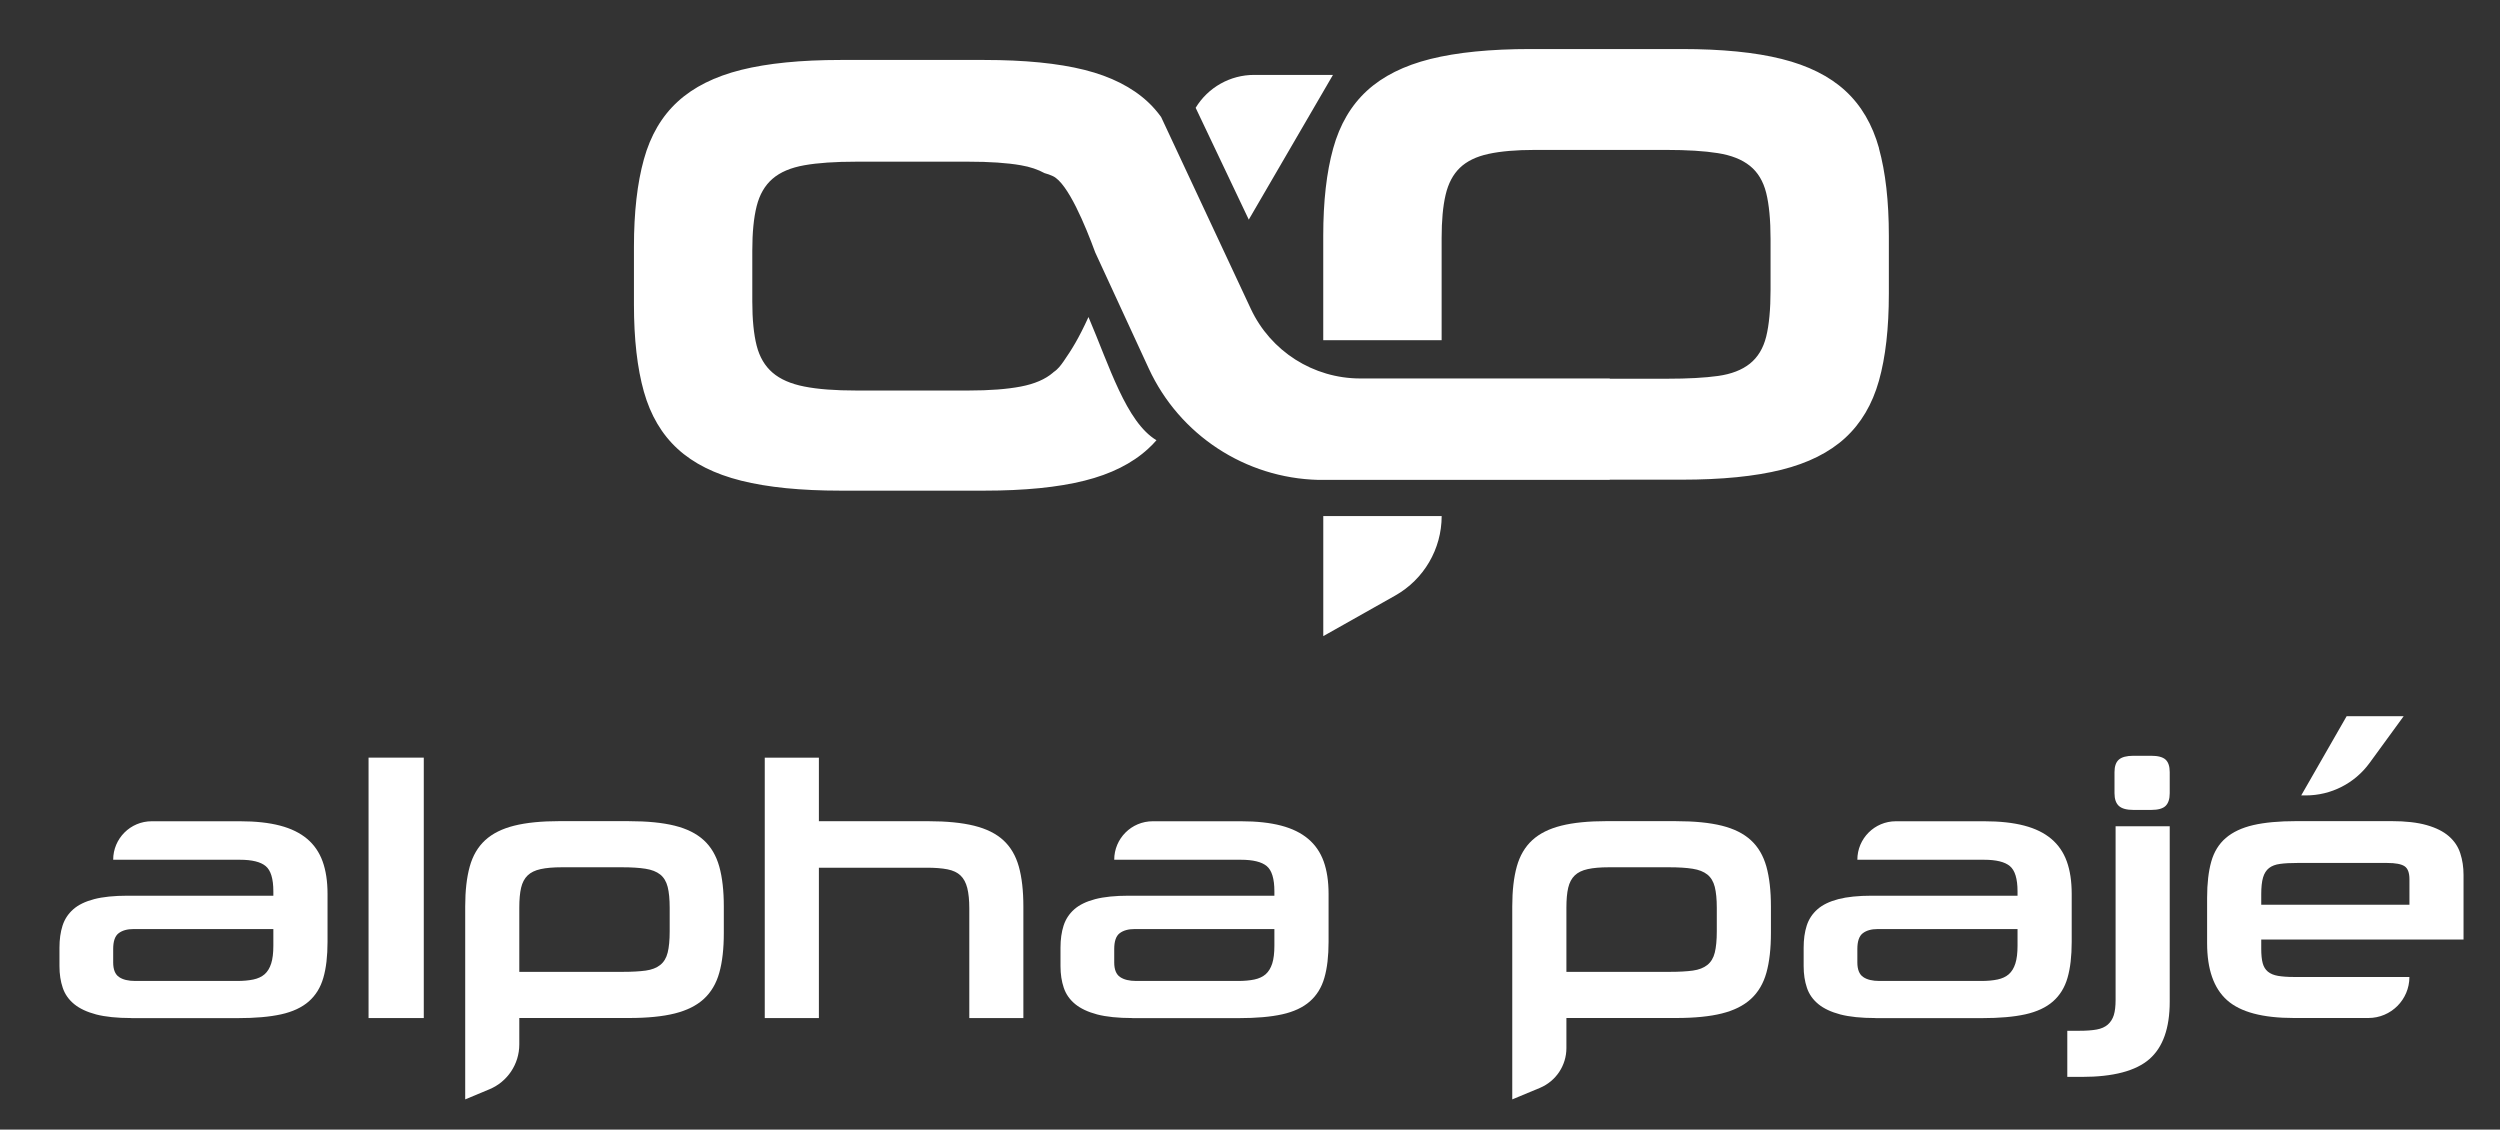 <svg xmlns="http://www.w3.org/2000/svg" fill="none" viewBox="0 0 135 61" height="61" width="135">
<rect x="0" y="0" width="135" height="61" fill="#333333" stroke="none"/>
<path fill="white" d="M7.094 54.975C6.323 54.975 5.688 54.909 5.191 54.78C4.694 54.648 4.297 54.462 4.005 54.222C3.71 53.979 3.504 53.687 3.388 53.34C3.27 52.993 3.211 52.605 3.211 52.172V51.172C3.211 50.727 3.266 50.333 3.377 49.986C3.488 49.639 3.681 49.346 3.955 49.103C4.229 48.861 4.606 48.679 5.082 48.554C5.558 48.43 6.164 48.368 6.896 48.368H14.761V48.133C14.761 47.452 14.623 46.999 14.348 46.77C14.074 46.541 13.609 46.427 12.956 46.427H6.112C6.112 45.28 7.042 44.348 8.191 44.348H12.958C13.809 44.348 14.53 44.427 15.126 44.584C15.721 44.74 16.208 44.98 16.587 45.3C16.966 45.62 17.244 46.026 17.421 46.516C17.598 47.006 17.687 47.591 17.687 48.271V50.861C17.687 51.632 17.612 52.281 17.46 52.802C17.31 53.326 17.047 53.75 16.675 54.077C16.303 54.403 15.805 54.635 15.185 54.773C14.564 54.911 13.784 54.979 12.843 54.979H7.096L7.094 54.975ZM14.764 50.169H7.212C6.871 50.169 6.604 50.244 6.407 50.394C6.209 50.543 6.112 50.829 6.112 51.246V51.972C6.112 52.351 6.216 52.614 6.425 52.757C6.633 52.902 6.928 52.972 7.307 52.972H12.8C13.14 52.972 13.435 52.945 13.682 52.893C13.929 52.841 14.133 52.745 14.29 52.609C14.446 52.471 14.564 52.278 14.643 52.031C14.723 51.784 14.761 51.462 14.761 51.069V50.167L14.764 50.169Z"></path>
<path fill="white" d="M19.902 54.975V40.912H22.884V54.975H19.902Z"></path>
<path fill="white" d="M33.965 44.343C34.959 44.343 35.782 44.425 36.437 44.588C37.09 44.751 37.614 45.012 38.007 45.373C38.399 45.733 38.676 46.207 38.841 46.795C39.005 47.382 39.086 48.103 39.086 48.951V50.382C39.086 51.233 39.005 51.949 38.841 52.53C38.678 53.113 38.399 53.582 38.007 53.943C37.614 54.303 37.09 54.564 36.437 54.727C35.784 54.891 34.959 54.972 33.965 54.972H28.042V56.401C28.042 57.46 27.405 58.415 26.429 58.821L25.121 59.367V48.949C25.121 48.099 25.203 47.38 25.366 46.792C25.529 46.205 25.808 45.731 26.2 45.37C26.593 45.01 27.116 44.749 27.77 44.586C28.423 44.422 29.246 44.341 30.242 44.341H33.968L33.965 44.343ZM36.163 49.031C36.163 48.559 36.127 48.18 36.054 47.892C35.981 47.604 35.848 47.382 35.653 47.225C35.455 47.069 35.192 46.965 34.859 46.913C34.526 46.86 34.104 46.833 33.593 46.833H30.337C29.879 46.833 29.5 46.865 29.198 46.931C28.897 46.996 28.661 47.11 28.493 47.273C28.323 47.436 28.205 47.659 28.139 47.94C28.074 48.221 28.042 48.577 28.042 49.008V52.48H33.612C34.122 52.48 34.539 52.457 34.868 52.412C35.195 52.367 35.455 52.265 35.653 52.108C35.848 51.952 35.984 51.729 36.054 51.441C36.127 51.153 36.163 50.768 36.163 50.285V49.028V49.031Z"></path>
<path fill="white" d="M52.342 54.975V49.051C52.342 48.607 52.305 48.241 52.233 47.953C52.16 47.665 52.04 47.441 51.87 47.278C51.7 47.114 51.464 47.003 51.164 46.944C50.863 46.885 50.491 46.856 50.046 46.856H44.22V54.977H41.297V40.914H44.22V44.345H50.123C51.117 44.345 51.945 44.427 52.605 44.59C53.264 44.754 53.791 45.014 54.183 45.375C54.575 45.736 54.852 46.209 55.017 46.797C55.181 47.384 55.262 48.105 55.262 48.953V54.975H52.339H52.342Z"></path>
<path fill="white" d="M61.15 54.975C60.379 54.975 59.744 54.909 59.247 54.78C58.751 54.648 58.354 54.462 58.061 54.222C57.766 53.979 57.56 53.687 57.444 53.34C57.326 52.993 57.267 52.605 57.267 52.172V51.172C57.267 50.727 57.322 50.333 57.433 49.986C57.544 49.639 57.737 49.346 58.011 49.103C58.286 48.861 58.662 48.679 59.138 48.554C59.614 48.43 60.22 48.368 60.953 48.368H68.817V48.133C68.817 47.452 68.679 46.999 68.405 46.77C68.13 46.541 67.665 46.427 67.012 46.427H60.168C60.168 45.28 61.098 44.348 62.248 44.348H67.014C67.865 44.348 68.586 44.427 69.183 44.584C69.777 44.74 70.264 44.98 70.643 45.3C71.022 45.62 71.301 46.026 71.478 46.516C71.654 47.006 71.743 47.591 71.743 48.271V50.861C71.743 51.632 71.668 52.281 71.516 52.802C71.367 53.326 71.103 53.75 70.731 54.077C70.36 54.403 69.861 54.635 69.242 54.773C68.62 54.911 67.84 54.979 66.899 54.979H61.152L61.15 54.975ZM68.82 50.169H61.268C60.928 50.169 60.66 50.244 60.463 50.394C60.265 50.543 60.168 50.829 60.168 51.246V51.972C60.168 52.351 60.272 52.614 60.481 52.757C60.69 52.902 60.984 52.972 61.363 52.972H66.856C67.196 52.972 67.491 52.945 67.738 52.893C67.985 52.841 68.189 52.745 68.346 52.609C68.502 52.471 68.62 52.278 68.7 52.031C68.779 51.784 68.817 51.462 68.817 51.069V50.167L68.82 50.169Z"></path>
<path fill="white" d="M90.509 44.343C91.502 44.343 92.326 44.425 92.981 44.588C93.634 44.751 94.158 45.012 94.55 45.373C94.943 45.733 95.219 46.207 95.385 46.795C95.548 47.382 95.63 48.103 95.63 48.951V50.382C95.63 51.233 95.548 51.949 95.385 52.53C95.222 53.113 94.943 53.582 94.55 53.943C94.158 54.303 93.634 54.564 92.981 54.727C92.328 54.891 91.502 54.972 90.509 54.972H84.586V56.599C84.586 57.537 84.021 58.383 83.155 58.746L81.662 59.367V48.949C81.662 48.099 81.744 47.38 81.907 46.792C82.071 46.205 82.35 45.731 82.742 45.37C83.134 45.01 83.658 44.749 84.311 44.586C84.964 44.422 85.787 44.341 86.783 44.341H90.509V44.343ZM92.707 49.031C92.707 48.559 92.67 48.18 92.598 47.892C92.525 47.604 92.391 47.382 92.197 47.225C91.999 47.069 91.736 46.965 91.403 46.913C91.069 46.86 90.647 46.833 90.137 46.833H86.881C86.422 46.833 86.044 46.865 85.742 46.931C85.441 46.996 85.205 47.11 85.037 47.273C84.867 47.436 84.749 47.659 84.683 47.94C84.617 48.221 84.586 48.577 84.586 49.008V52.48H90.155C90.666 52.48 91.083 52.457 91.412 52.412C91.738 52.367 91.999 52.265 92.197 52.108C92.391 51.952 92.528 51.729 92.598 51.441C92.67 51.153 92.707 50.768 92.707 50.285V49.028V49.031Z"></path>
<path fill="white" d="M101.279 54.975C100.508 54.975 99.873 54.909 99.377 54.78C98.88 54.648 98.483 54.462 98.191 54.222C97.896 53.979 97.689 53.687 97.574 53.34C97.456 52.993 97.397 52.605 97.397 52.172V51.172C97.397 50.727 97.451 50.333 97.562 49.986C97.673 49.639 97.866 49.346 98.141 49.103C98.415 48.861 98.791 48.679 99.268 48.554C99.744 48.43 100.349 48.368 101.082 48.368H108.947V48.133C108.947 47.452 108.808 46.999 108.534 46.77C108.26 46.541 107.795 46.427 107.142 46.427H100.297C100.297 45.28 101.227 44.348 102.377 44.348H107.144C107.994 44.348 108.715 44.427 109.312 44.584C109.906 44.74 110.394 44.98 110.772 45.3C111.151 45.62 111.43 46.026 111.607 46.516C111.784 47.006 111.872 47.591 111.872 48.271V50.861C111.872 51.632 111.797 52.281 111.646 52.802C111.496 53.326 111.233 53.75 110.861 54.077C110.489 54.403 109.99 54.635 109.371 54.773C108.75 54.911 107.969 54.979 107.028 54.979H101.282L101.279 54.975ZM108.949 50.169H101.397C101.057 50.169 100.789 50.244 100.592 50.394C100.395 50.543 100.297 50.829 100.297 51.246V51.972C100.297 52.351 100.402 52.614 100.61 52.757C100.819 52.902 101.114 52.972 101.492 52.972H106.985C107.325 52.972 107.62 52.945 107.867 52.893C108.115 52.841 108.319 52.745 108.475 52.609C108.632 52.471 108.75 52.278 108.829 52.031C108.908 51.784 108.947 51.462 108.947 51.069V50.167L108.949 50.169Z"></path>
<path fill="white" d="M111.634 58.152V55.662H112.28C112.659 55.662 112.972 55.64 113.222 55.594C113.469 55.549 113.668 55.46 113.82 55.329C113.97 55.197 114.079 55.027 114.145 54.819C114.21 54.61 114.242 54.336 114.242 53.995V44.62H117.165V54.093C117.165 55.517 116.8 56.551 116.068 57.191C115.335 57.83 114.12 58.152 112.419 58.152H111.634ZM115.204 43.736C114.838 43.736 114.575 43.663 114.419 43.52C114.262 43.377 114.183 43.148 114.183 42.833V41.695C114.183 41.382 114.262 41.155 114.419 41.019C114.575 40.883 114.836 40.812 115.204 40.812H116.165C116.53 40.812 116.789 40.88 116.941 41.019C117.09 41.157 117.165 41.382 117.165 41.695V42.833C117.165 43.146 117.09 43.375 116.941 43.52C116.791 43.665 116.533 43.736 116.165 43.736H115.204Z"></path>
<path fill="white" d="M122.107 50.738V51.228C122.107 51.555 122.132 51.816 122.186 52.013C122.239 52.208 122.334 52.362 122.47 52.473C122.608 52.584 122.79 52.659 123.019 52.698C123.248 52.736 123.531 52.757 123.871 52.757H130.108C130.108 53.981 129.115 54.972 127.892 54.972H123.871C122.184 54.972 120.982 54.653 120.263 54.011C119.544 53.371 119.184 52.344 119.184 50.931V48.48C119.184 47.709 119.259 47.058 119.408 46.527C119.558 45.996 119.821 45.572 120.193 45.252C120.565 44.933 121.059 44.699 121.674 44.556C122.289 44.413 123.066 44.341 124.008 44.341H129.146C129.904 44.341 130.537 44.413 131.04 44.556C131.544 44.699 131.943 44.899 132.237 45.155C132.532 45.411 132.739 45.717 132.854 46.076C132.972 46.436 133.031 46.824 133.031 47.244V50.734H122.107V50.738ZM130.11 47.482C130.11 47.128 130.022 46.894 129.845 46.776C129.668 46.659 129.357 46.6 128.913 46.6H124.048C123.683 46.6 123.375 46.615 123.128 46.65C122.878 46.681 122.679 46.758 122.529 46.874C122.379 46.992 122.27 47.162 122.205 47.384C122.139 47.606 122.107 47.908 122.107 48.287V48.856H130.11V47.484V47.482ZM124.266 42.951L126.718 38.676H129.797L127.954 41.204C127.153 42.302 125.876 42.953 124.516 42.953H124.266V42.951Z"></path>
<path fill="white" d="M71.981 4.045H67.72C66.429 4.045 65.234 4.719 64.565 5.821L67.434 11.86L71.981 4.043V4.045Z"></path>
<path fill="white" d="M101.47 8.012C101.111 6.724 100.504 5.687 99.646 4.9C98.789 4.113 97.644 3.542 96.213 3.184C94.782 2.825 92.981 2.648 90.806 2.648H82.653C80.479 2.648 78.678 2.828 77.247 3.184C75.816 3.542 74.673 4.113 73.816 4.9C72.959 5.687 72.348 6.724 71.992 8.012C71.634 9.3 71.455 10.872 71.455 12.731V18.369H77.848V12.858C77.848 11.915 77.918 11.135 78.063 10.52C78.206 9.906 78.463 9.42 78.834 9.062C79.206 8.704 79.721 8.454 80.379 8.311C81.037 8.168 81.867 8.096 82.867 8.096H89.99C91.106 8.096 92.029 8.152 92.757 8.268C93.487 8.382 94.065 8.611 94.494 8.955C94.922 9.298 95.215 9.785 95.374 10.414C95.53 11.044 95.61 11.872 95.61 12.901V15.648C95.61 16.707 95.53 17.55 95.374 18.179C95.217 18.809 94.922 19.294 94.494 19.637C94.065 19.979 93.492 20.201 92.777 20.301C92.063 20.401 91.147 20.451 90.031 20.451H86.928V20.437H73.455C70.922 20.437 68.616 18.97 67.543 16.675L62.699 6.316C62.486 6.025 62.254 5.753 61.991 5.51C61.134 4.71 59.989 4.132 58.56 3.773C57.129 3.415 55.326 3.238 53.154 3.238H45.388C43.243 3.238 41.456 3.417 40.025 3.773C38.594 4.132 37.451 4.703 36.594 5.49C35.736 6.277 35.126 7.313 34.77 8.602C34.412 9.89 34.233 11.461 34.233 13.321V16.453C34.233 18.312 34.412 19.879 34.77 21.152C35.129 22.424 35.736 23.454 36.594 24.241C37.451 25.027 38.596 25.599 40.025 25.957C41.456 26.316 43.243 26.495 45.388 26.495H53.154C55.326 26.495 57.129 26.316 58.56 25.957C59.991 25.599 61.134 25.027 61.991 24.241C62.159 24.086 62.302 23.946 62.449 23.773C60.812 22.789 59.905 19.755 58.778 17.119C58.247 18.285 57.868 18.886 57.431 19.517C57.285 19.725 57.131 19.938 56.891 20.095C56.882 20.104 56.875 20.113 56.864 20.122C56.449 20.48 55.87 20.73 55.127 20.873C54.383 21.016 53.439 21.088 52.294 21.088H46.243C45.098 21.088 44.161 21.018 43.434 20.873C42.703 20.73 42.132 20.48 41.717 20.122C41.302 19.764 41.016 19.279 40.859 18.664C40.703 18.049 40.624 17.256 40.624 16.283V13.536C40.624 12.563 40.701 11.763 40.859 11.135C41.016 10.507 41.302 10.012 41.717 9.654C42.132 9.295 42.703 9.053 43.434 8.924C44.164 8.794 45.1 8.731 46.243 8.731H52.294C53.437 8.731 54.383 8.794 55.127 8.924C55.63 9.01 56.052 9.155 56.403 9.348C56.56 9.391 56.714 9.443 56.864 9.515C57.669 9.901 58.612 12.187 59.141 13.629L62.034 19.9C63.694 23.494 67.25 25.817 71.194 25.914H86.926V25.903H90.799C92.972 25.903 94.775 25.724 96.206 25.365C97.637 25.007 98.78 24.436 99.639 23.649C100.497 22.862 101.105 21.832 101.463 20.56C101.821 19.288 101.998 17.721 101.998 15.861V12.729C101.998 10.869 101.819 9.298 101.463 8.01L101.47 8.012Z"></path>
<path fill="white" d="M71.457 27.867V34.351L75.342 32.16C76.891 31.287 77.85 29.645 77.85 27.867H71.457Z"></path>
</svg>
